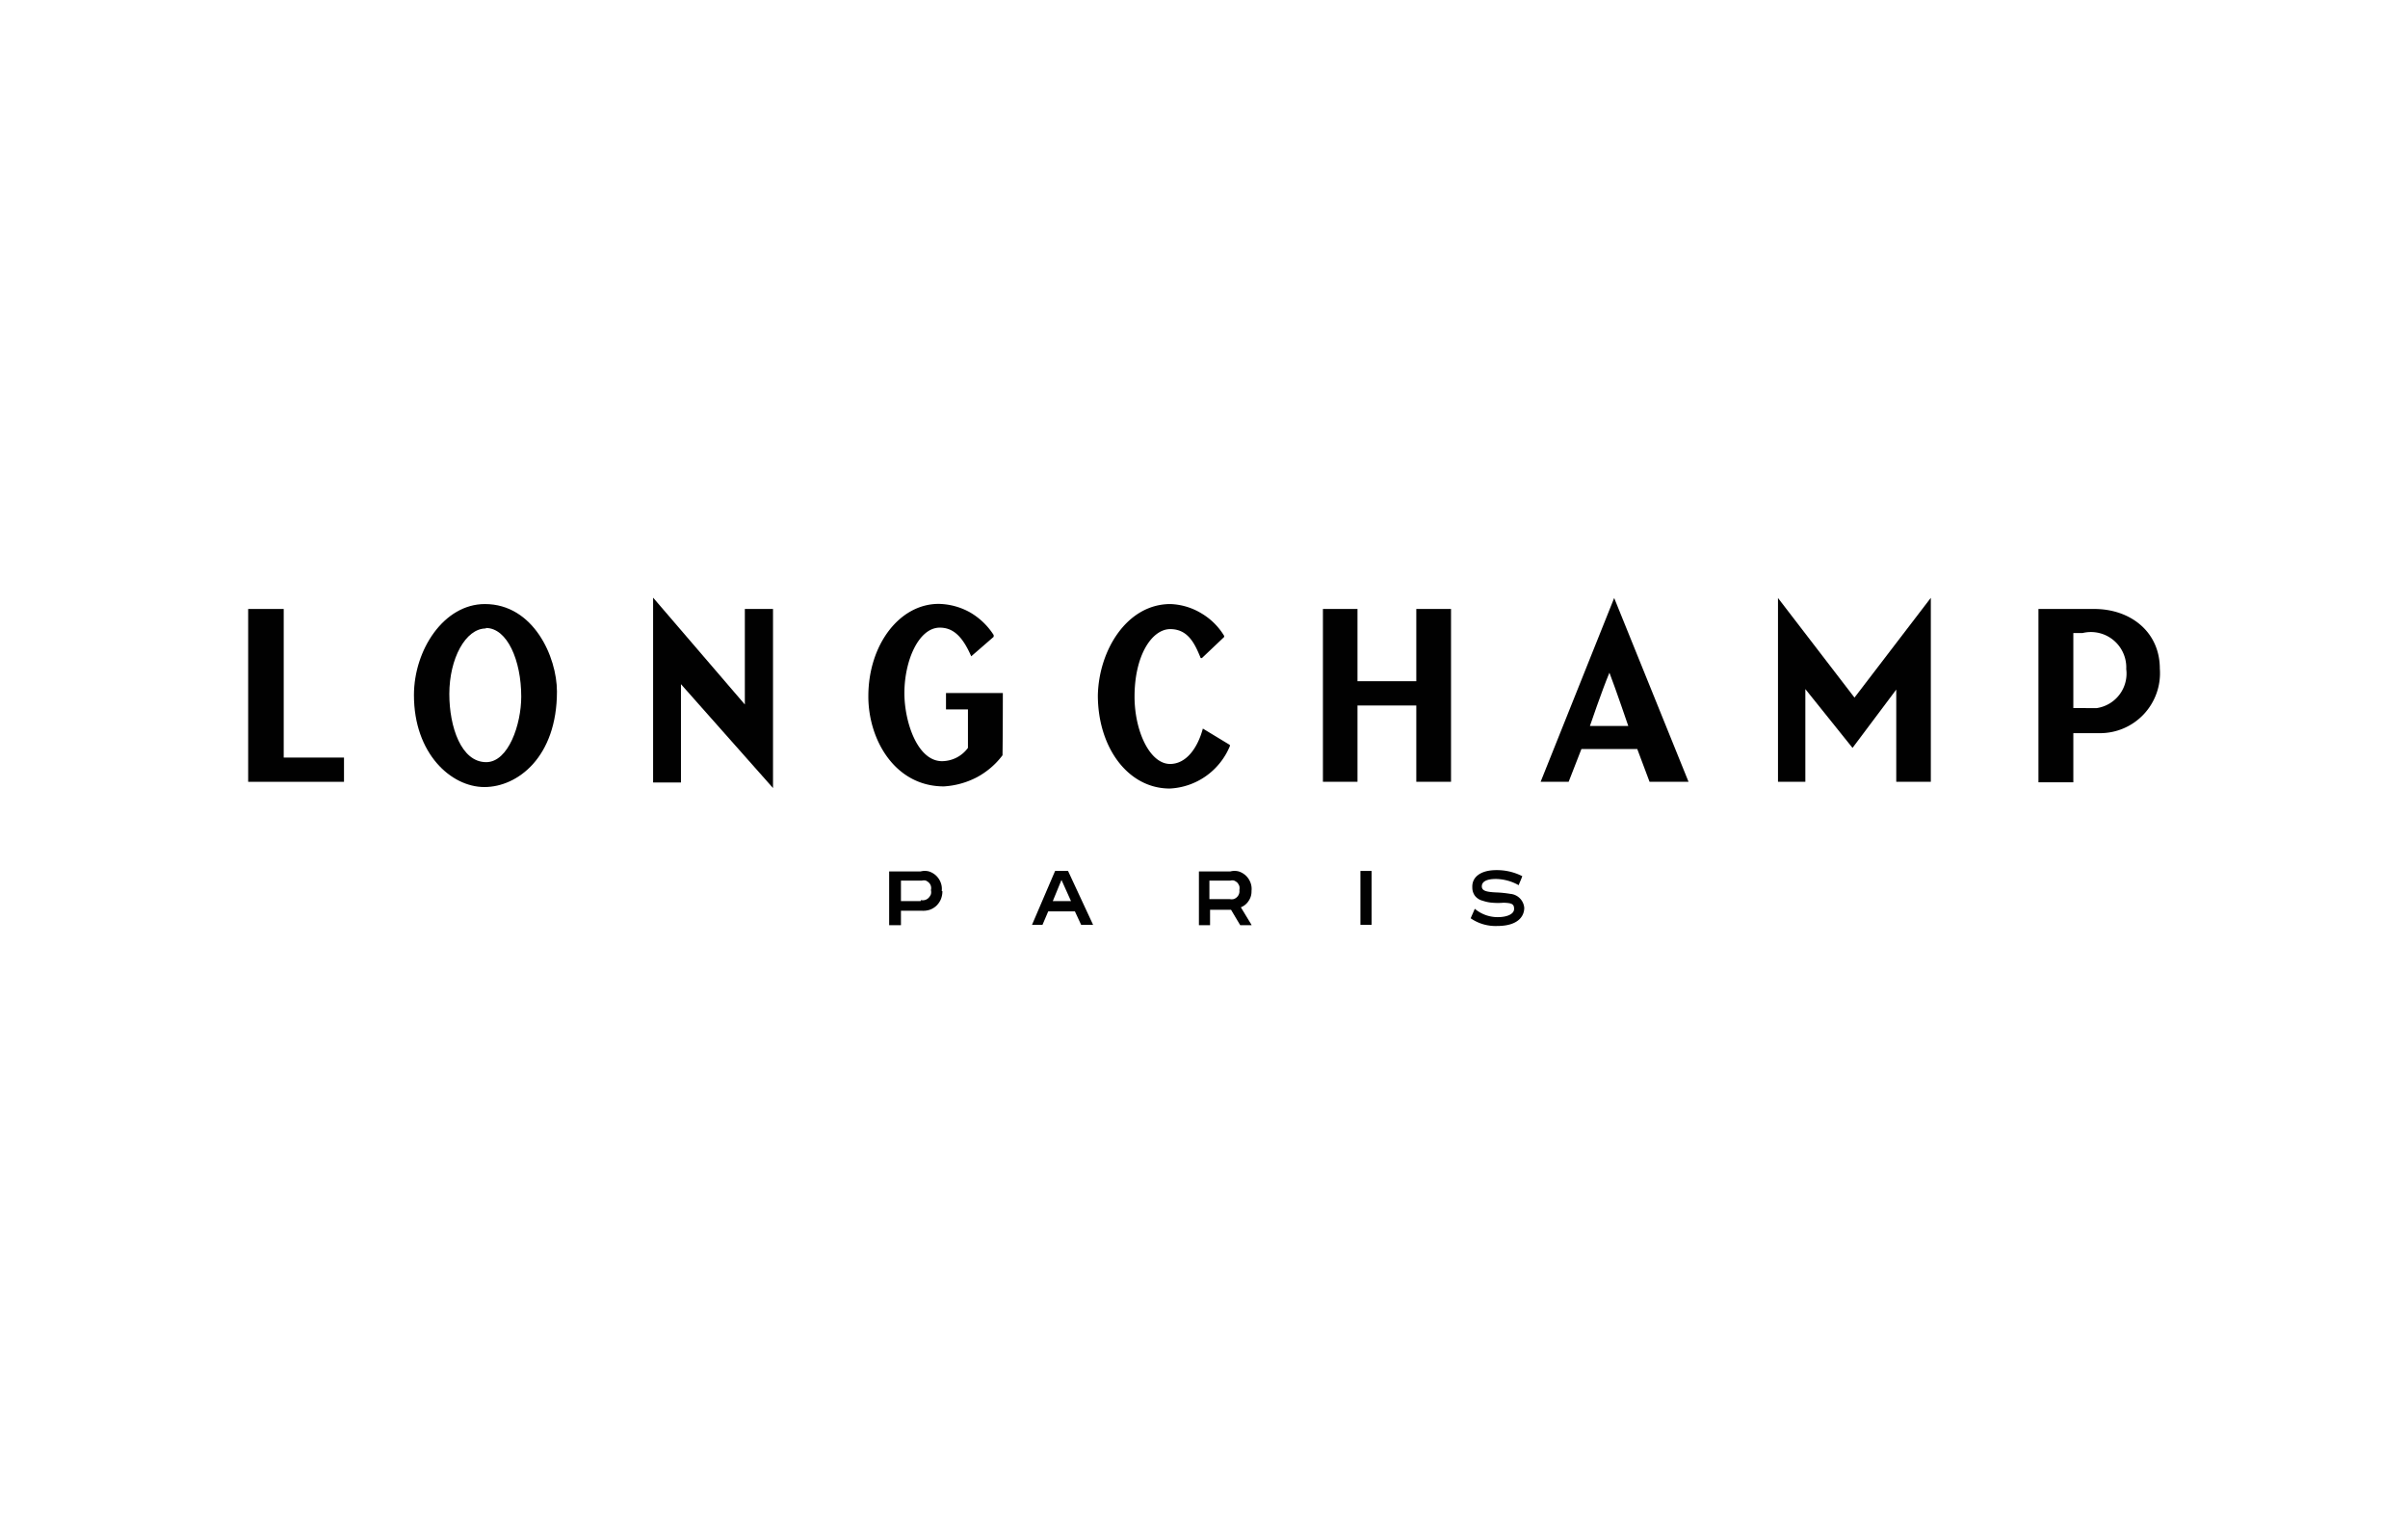 <svg id="ad86d722-9cad-4285-ac3f-7b51019a81d4" data-name="Layer 1" xmlns="http://www.w3.org/2000/svg" viewBox="0 0 147 93"><defs><style>.bccba5c2-df43-4e85-a83d-1e79f0b54774{fill:#010101;}</style></defs><path class="bccba5c2-df43-4e85-a83d-1e79f0b54774" d="M117.87,47.72h-2.11V42.09l-2.67,3.56-2.88-3.59v5.66h-1.67V36.5l4.67,6.08,4.66-6.09Z"/><path class="bccba5c2-df43-4e85-a83d-1e79f0b54774" d="M45.47,43V37.17h1.72V48.1l-5.62-6.34v6h-1.7V36.48Z"/><path class="bccba5c2-df43-4e85-a83d-1e79f0b54774" d="M71.45,36.87a3.92,3.92,0,0,1,1.88.56,4,4,0,0,1,1.4,1.38v.07l-1.36,1.29H73.3c-.34-.82-.74-1.77-1.86-1.77S69.26,40,69.26,42.52c0,2.1.93,4.11,2.17,4.11,1,0,1.69-1,2-2.16h0l1.65,1v.07a4.22,4.22,0,0,1-1.46,1.83,4.17,4.17,0,0,1-2.21.76c-2.56,0-4.39-2.52-4.39-5.69C67.08,39.67,68.81,36.87,71.45,36.87Z"/><path class="bccba5c2-df43-4e85-a83d-1e79f0b54774" d="M88.58,47.72H86.46V43.06H82.87v4.66H80.76V37.17h2.11v4.41h3.59V37.17h2.12Z"/><path class="bccba5c2-df43-4e85-a83d-1e79f0b54774" d="M17.32,46.24H21v1.48H15.15V37.17h2.17Z"/><path class="bccba5c2-df43-4e85-a83d-1e79f0b54774" d="M131.85,40.81a3.66,3.66,0,0,1-3.73,3.94h-1.55v3h-2.13V37.17h3.38C130.07,37.16,131.85,38.58,131.85,40.81Zm-4.72-2.17-.56,0v4.58H128a2.13,2.13,0,0,0,1.8-2.38A2.16,2.16,0,0,0,127.13,38.64Z"/><path class="bccba5c2-df43-4e85-a83d-1e79f0b54774" d="M98.54,36.5l4.54,11.22H100.7l-.75-2H96.54l-.78,2H94.05Zm-.29,4.56c-.45,1.07-1.19,3.25-1.19,3.25H99.4s-.74-2.18-1.15-3.25Z"/><path class="bccba5c2-df43-4e85-a83d-1e79f0b54774" d="M61.22,42.3H57.75v1h1.34v2.35a2,2,0,0,1-.69.59,2,2,0,0,1-.89.22c-1.52,0-2.3-2.43-2.3-4.15,0-2,.88-4,2.16-4,.8,0,1.38.51,1.92,1.75l1.37-1.19v-.11a4.23,4.23,0,0,0-1.44-1.38,4.06,4.06,0,0,0-1.92-.52c-2.39,0-4.29,2.5-4.29,5.63C53,45.14,54.63,48,57.62,48a5,5,0,0,0,2-.55,4.78,4.78,0,0,0,1.58-1.35C61.22,44.75,61.22,42.3,61.22,42.3Z"/><path class="bccba5c2-df43-4e85-a83d-1e79f0b54774" d="M34,42.21c0,4-2.4,5.83-4.43,5.83S25.27,46,25.27,42.43c0-2.77,1.83-5.56,4.33-5.56C32.57,36.87,34,40.1,34,42.21Zm-4.34-3.85c-1.24,0-2.23,1.84-2.23,4,0,2,.72,4.16,2.25,4.16,1.36,0,2.14-2.31,2.14-4,0-2.2-.85-4.19-2.16-4.19Z"/><path class="bccba5c2-df43-4e85-a83d-1e79f0b54774" d="M91.34,53.11a3.41,3.41,0,0,1,1.59.37c-.06.18-.15.36-.22.55a2.93,2.93,0,0,0-1.39-.38c-.6,0-.86.18-.86.45s.27.34.83.37a6.84,6.84,0,0,1,.91.09.93.93,0,0,1,.85.85c0,.55-.42,1.11-1.65,1.11a2.67,2.67,0,0,1-1.62-.47c.09-.22.17-.38.25-.58a2.17,2.17,0,0,0,1.4.51c.58,0,1-.19,1-.5s-.15-.36-.64-.38a4,4,0,0,1-.69,0,2.3,2.3,0,0,1-.58-.12.86.86,0,0,1-.47-.29.84.84,0,0,1-.17-.53C89.85,53.5,90.44,53.11,91.34,53.11Z"/><path class="bccba5c2-df43-4e85-a83d-1e79f0b54774" d="M83.73,53.16h-.68v3.29h.68Z"/><path class="bccba5c2-df43-4e85-a83d-1e79f0b54774" d="M57.49,54.38a1.06,1.06,0,0,0-.06-.5,1.15,1.15,0,0,0-.28-.43,1.17,1.17,0,0,0-.44-.26,1,1,0,0,0-.51,0H54.28v3.28H55v-.88h1.28a1.32,1.32,0,0,0,.48-.06,1.16,1.16,0,0,0,.41-.25,1.23,1.23,0,0,0,.27-.4,1.28,1.28,0,0,0,.09-.48ZM56.2,55H55V53.75h1.28a.5.5,0,0,1,.24,0,.64.64,0,0,1,.19.13.45.45,0,0,1,.12.21.49.49,0,0,1,0,.24.53.53,0,0,1,0,.25.64.64,0,0,1-.14.22.5.5,0,0,1-.47.14Z"/><path class="bccba5c2-df43-4e85-a83d-1e79f0b54774" d="M76.4,56.45l-.65-1.07a1,1,0,0,0,.48-.4,1,1,0,0,0,.17-.6,1.06,1.06,0,0,0-.06-.5,1.15,1.15,0,0,0-.28-.43,1.17,1.17,0,0,0-.44-.26,1,1,0,0,0-.51,0H73.19v3.28h.68v-.94h1.28l.56.94h.69Zm-2.57-2.7h1.28a.45.45,0,0,1,.23,0,.69.69,0,0,1,.2.13.72.72,0,0,1,.12.21.65.65,0,0,1,0,.24.5.5,0,0,1-.36.55.58.58,0,0,1-.23,0H73.83V53.75Z"/><path class="bccba5c2-df43-4e85-a83d-1e79f0b54774" d="M66,56.45h.73l-1.53-3.29h-.79L63,56.45h.64l.35-.82h1.63ZM64.27,55l.53-1.29L65.38,55H64.27Z"/></svg>